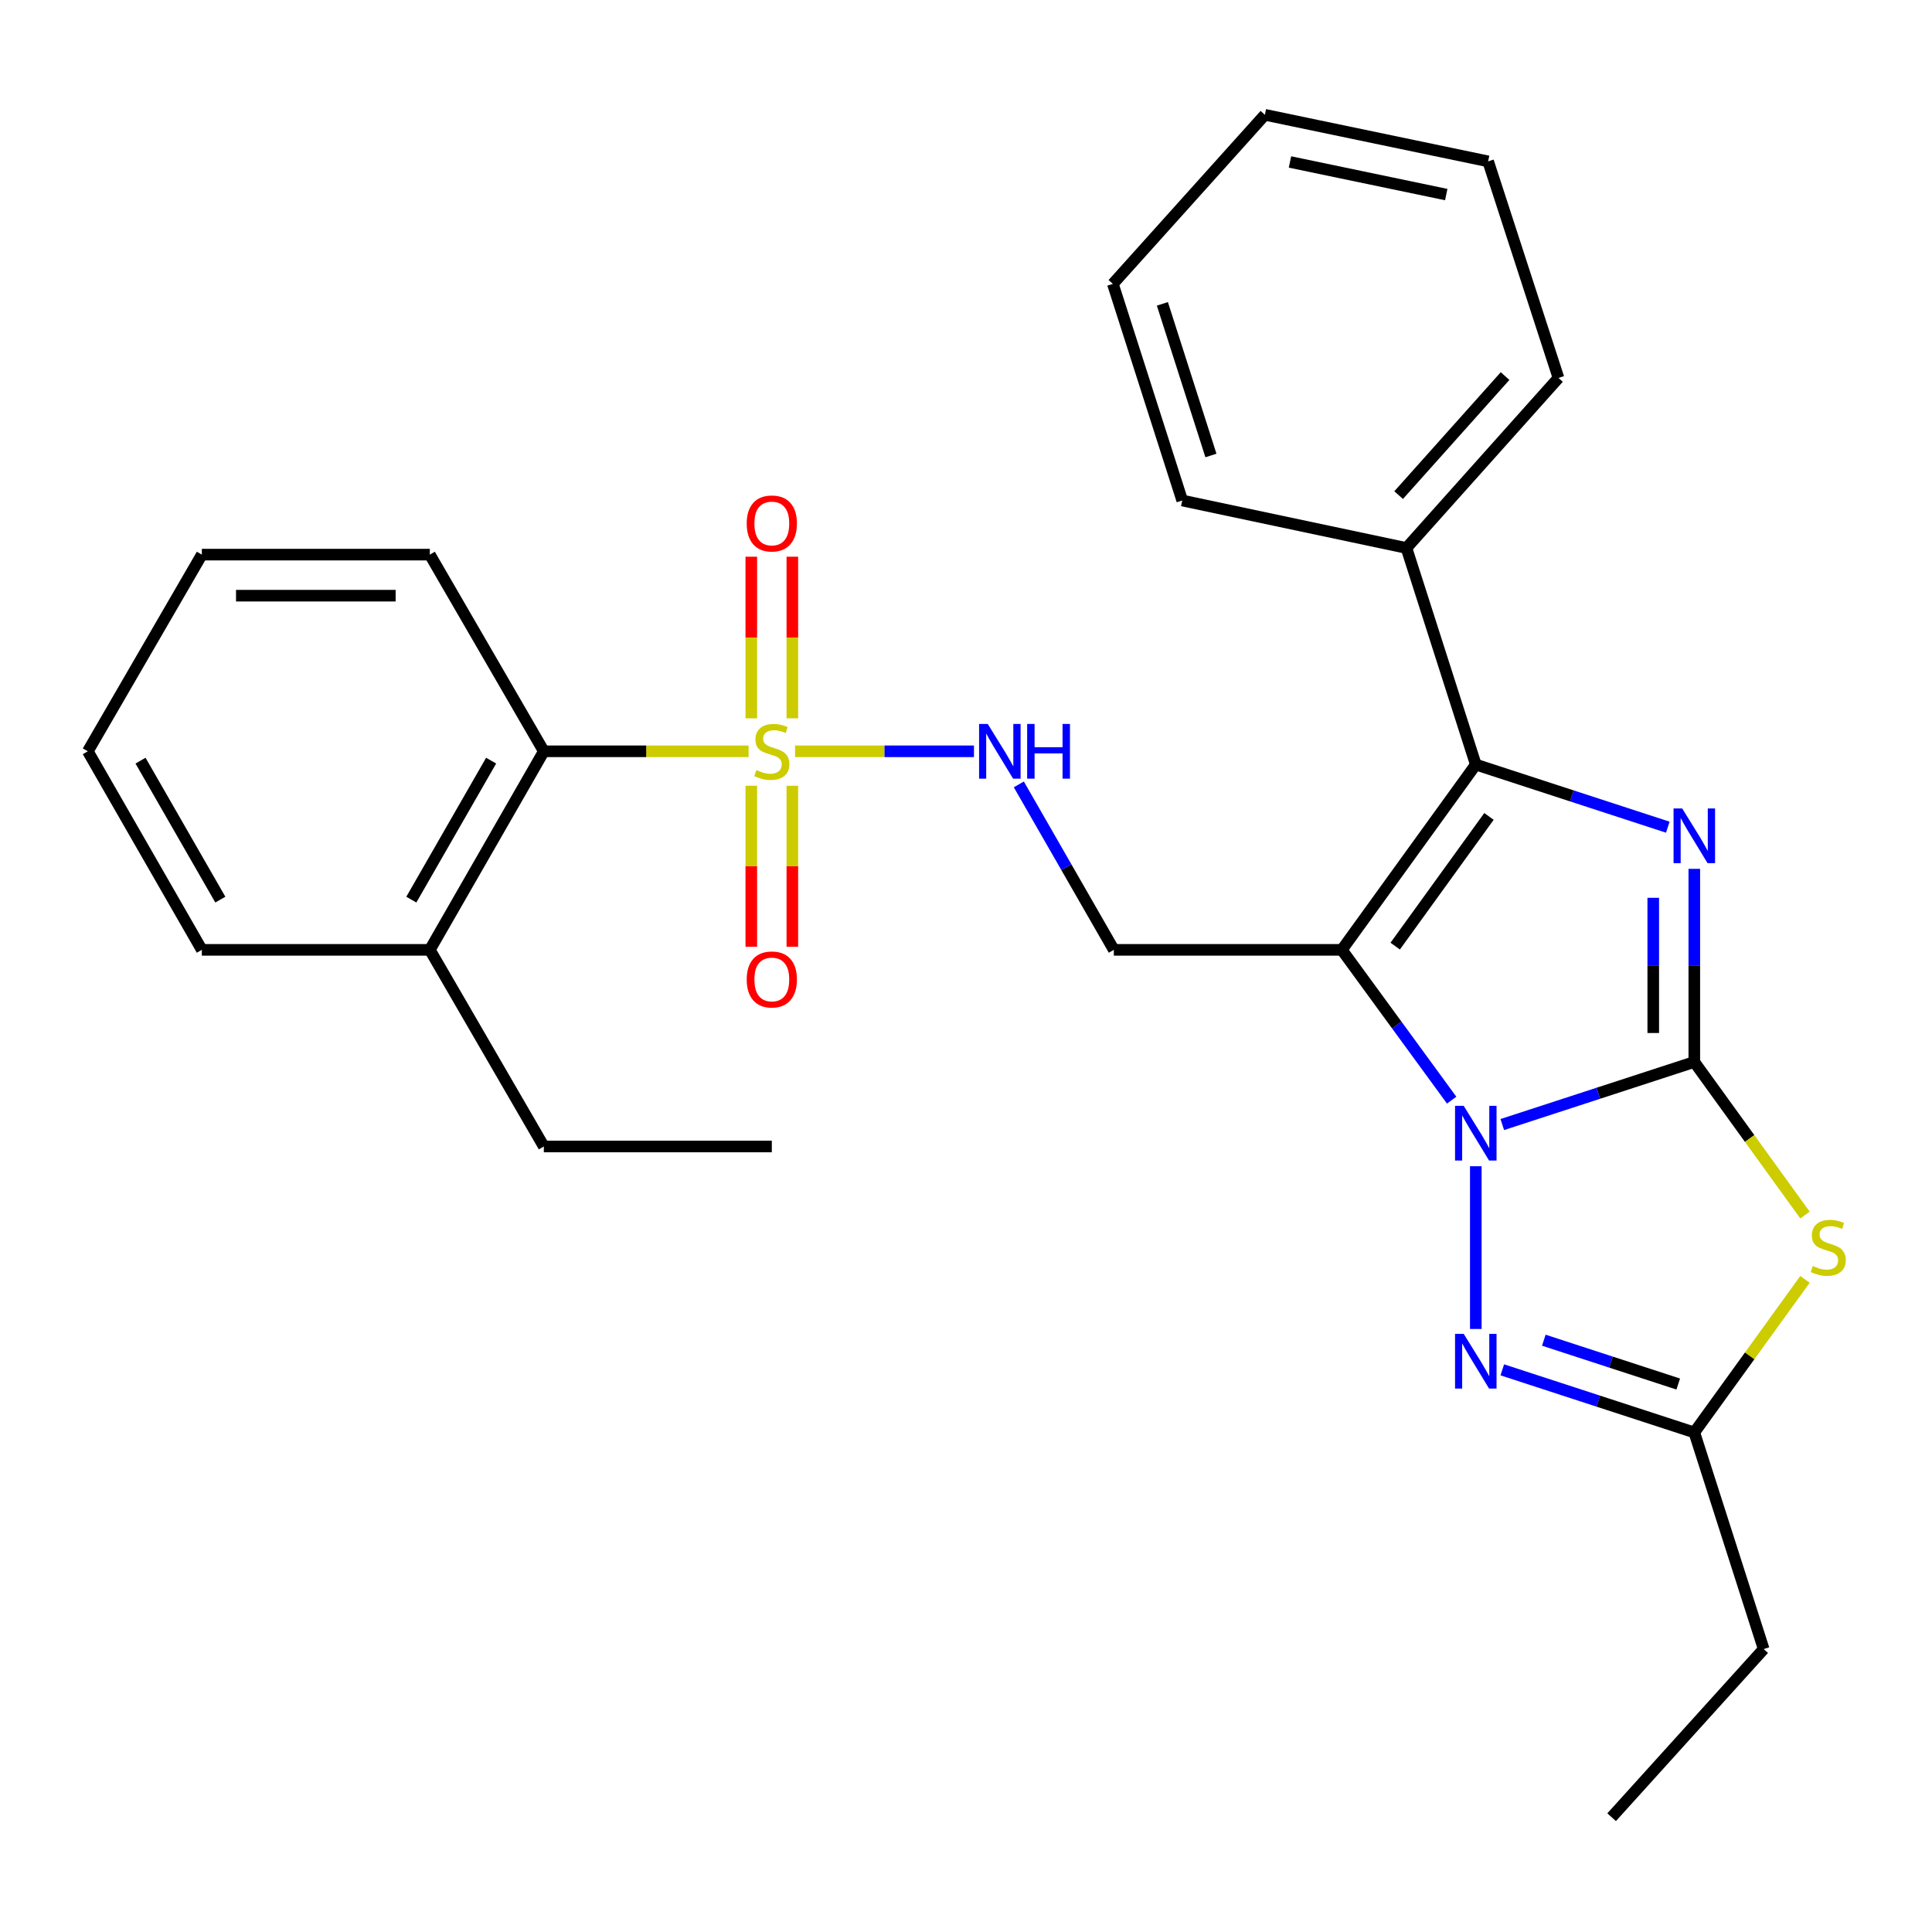 <?xml version='1.0' encoding='iso-8859-1'?>
<svg version='1.1' baseProfile='full'
              xmlns='http://www.w3.org/2000/svg'
                      xmlns:rdkit='http://www.rdkit.org/xml'
                      xmlns:xlink='http://www.w3.org/1999/xlink'
                  xml:space='preserve'
width='1000px' height='1000px' viewBox='0 0 1000 1000'>
<!-- END OF HEADER -->
<rect style='opacity:1.0;fill:#FFFFFF;stroke:none' width='1000' height='1000' x='0' y='0'> </rect>
<path class='bond-0' d='M 876.969,549.678 L 827.277,565.872' style='fill:none;fill-rule:evenodd;stroke:#000000;stroke-width:6px;stroke-linecap:butt;stroke-linejoin:miter;stroke-opacity:1' />
<path class='bond-0' d='M 827.277,565.872 L 777.585,582.066' style='fill:none;fill-rule:evenodd;stroke:#0000FF;stroke-width:6px;stroke-linecap:butt;stroke-linejoin:miter;stroke-opacity:1' />
<path class='bond-2' d='M 876.969,549.678 L 876.969,499.695' style='fill:none;fill-rule:evenodd;stroke:#000000;stroke-width:6px;stroke-linecap:butt;stroke-linejoin:miter;stroke-opacity:1' />
<path class='bond-2' d='M 876.969,499.695 L 876.969,449.712' style='fill:none;fill-rule:evenodd;stroke:#0000FF;stroke-width:6px;stroke-linecap:butt;stroke-linejoin:miter;stroke-opacity:1' />
<path class='bond-2' d='M 855.719,534.683 L 855.719,499.695' style='fill:none;fill-rule:evenodd;stroke:#000000;stroke-width:6px;stroke-linecap:butt;stroke-linejoin:miter;stroke-opacity:1' />
<path class='bond-2' d='M 855.719,499.695 L 855.719,464.707' style='fill:none;fill-rule:evenodd;stroke:#0000FF;stroke-width:6px;stroke-linecap:butt;stroke-linejoin:miter;stroke-opacity:1' />
<path class='bond-5' d='M 876.969,549.678 L 905.612,589.29' style='fill:none;fill-rule:evenodd;stroke:#000000;stroke-width:6px;stroke-linecap:butt;stroke-linejoin:miter;stroke-opacity:1' />
<path class='bond-5' d='M 905.612,589.29 L 934.254,628.903' style='fill:none;fill-rule:evenodd;stroke:#CCCC00;stroke-width:6px;stroke-linecap:butt;stroke-linejoin:miter;stroke-opacity:1' />
<path class='bond-1' d='M 751.379,569.437 L 722.958,530.539' style='fill:none;fill-rule:evenodd;stroke:#0000FF;stroke-width:6px;stroke-linecap:butt;stroke-linejoin:miter;stroke-opacity:1' />
<path class='bond-1' d='M 722.958,530.539 L 694.537,491.642' style='fill:none;fill-rule:evenodd;stroke:#000000;stroke-width:6px;stroke-linecap:butt;stroke-linejoin:miter;stroke-opacity:1' />
<path class='bond-6' d='M 763.872,603.645 L 763.872,687.873' style='fill:none;fill-rule:evenodd;stroke:#0000FF;stroke-width:6px;stroke-linecap:butt;stroke-linejoin:miter;stroke-opacity:1' />
<path class='bond-8' d='M 694.537,491.642 L 576.517,491.642' style='fill:none;fill-rule:evenodd;stroke:#000000;stroke-width:6px;stroke-linecap:butt;stroke-linejoin:miter;stroke-opacity:1' />
<path class='bond-29' d='M 694.537,491.642 L 763.872,395.745' style='fill:none;fill-rule:evenodd;stroke:#000000;stroke-width:6px;stroke-linecap:butt;stroke-linejoin:miter;stroke-opacity:1' />
<path class='bond-29' d='M 722.158,489.708 L 770.692,422.58' style='fill:none;fill-rule:evenodd;stroke:#000000;stroke-width:6px;stroke-linecap:butt;stroke-linejoin:miter;stroke-opacity:1' />
<path class='bond-3' d='M 863.255,428.153 L 813.563,411.949' style='fill:none;fill-rule:evenodd;stroke:#0000FF;stroke-width:6px;stroke-linecap:butt;stroke-linejoin:miter;stroke-opacity:1' />
<path class='bond-3' d='M 813.563,411.949 L 763.872,395.745' style='fill:none;fill-rule:evenodd;stroke:#000000;stroke-width:6px;stroke-linecap:butt;stroke-linejoin:miter;stroke-opacity:1' />
<path class='bond-13' d='M 763.872,395.745 L 727.971,283.639' style='fill:none;fill-rule:evenodd;stroke:#000000;stroke-width:6px;stroke-linecap:butt;stroke-linejoin:miter;stroke-opacity:1' />
<path class='bond-4' d='M 411.523,388.874 L 457.823,388.874' style='fill:none;fill-rule:evenodd;stroke:#CCCC00;stroke-width:6px;stroke-linecap:butt;stroke-linejoin:miter;stroke-opacity:1' />
<path class='bond-4' d='M 457.823,388.874 L 504.123,388.874' style='fill:none;fill-rule:evenodd;stroke:#0000FF;stroke-width:6px;stroke-linecap:butt;stroke-linejoin:miter;stroke-opacity:1' />
<path class='bond-10' d='M 387.462,388.874 L 334.473,388.874' style='fill:none;fill-rule:evenodd;stroke:#CCCC00;stroke-width:6px;stroke-linecap:butt;stroke-linejoin:miter;stroke-opacity:1' />
<path class='bond-10' d='M 334.473,388.874 L 281.484,388.874' style='fill:none;fill-rule:evenodd;stroke:#000000;stroke-width:6px;stroke-linecap:butt;stroke-linejoin:miter;stroke-opacity:1' />
<path class='bond-11' d='M 388.867,406.704 L 388.867,448.381' style='fill:none;fill-rule:evenodd;stroke:#CCCC00;stroke-width:6px;stroke-linecap:butt;stroke-linejoin:miter;stroke-opacity:1' />
<path class='bond-11' d='M 388.867,448.381 L 388.867,490.058' style='fill:none;fill-rule:evenodd;stroke:#FF0000;stroke-width:6px;stroke-linecap:butt;stroke-linejoin:miter;stroke-opacity:1' />
<path class='bond-11' d='M 410.117,406.704 L 410.117,448.381' style='fill:none;fill-rule:evenodd;stroke:#CCCC00;stroke-width:6px;stroke-linecap:butt;stroke-linejoin:miter;stroke-opacity:1' />
<path class='bond-11' d='M 410.117,448.381 L 410.117,490.058' style='fill:none;fill-rule:evenodd;stroke:#FF0000;stroke-width:6px;stroke-linecap:butt;stroke-linejoin:miter;stroke-opacity:1' />
<path class='bond-12' d='M 410.117,371.804 L 410.117,329.976' style='fill:none;fill-rule:evenodd;stroke:#CCCC00;stroke-width:6px;stroke-linecap:butt;stroke-linejoin:miter;stroke-opacity:1' />
<path class='bond-12' d='M 410.117,329.976 L 410.117,288.149' style='fill:none;fill-rule:evenodd;stroke:#FF0000;stroke-width:6px;stroke-linecap:butt;stroke-linejoin:miter;stroke-opacity:1' />
<path class='bond-12' d='M 388.867,371.804 L 388.867,329.976' style='fill:none;fill-rule:evenodd;stroke:#CCCC00;stroke-width:6px;stroke-linecap:butt;stroke-linejoin:miter;stroke-opacity:1' />
<path class='bond-12' d='M 388.867,329.976 L 388.867,288.149' style='fill:none;fill-rule:evenodd;stroke:#FF0000;stroke-width:6px;stroke-linecap:butt;stroke-linejoin:miter;stroke-opacity:1' />
<path class='bond-7' d='M 934.254,662.202 L 905.611,701.819' style='fill:none;fill-rule:evenodd;stroke:#CCCC00;stroke-width:6px;stroke-linecap:butt;stroke-linejoin:miter;stroke-opacity:1' />
<path class='bond-7' d='M 905.611,701.819 L 876.969,741.436' style='fill:none;fill-rule:evenodd;stroke:#000000;stroke-width:6px;stroke-linecap:butt;stroke-linejoin:miter;stroke-opacity:1' />
<path class='bond-28' d='M 777.586,709.027 L 827.277,725.232' style='fill:none;fill-rule:evenodd;stroke:#0000FF;stroke-width:6px;stroke-linecap:butt;stroke-linejoin:miter;stroke-opacity:1' />
<path class='bond-28' d='M 827.277,725.232 L 876.969,741.436' style='fill:none;fill-rule:evenodd;stroke:#000000;stroke-width:6px;stroke-linecap:butt;stroke-linejoin:miter;stroke-opacity:1' />
<path class='bond-28' d='M 799.081,693.686 L 833.866,705.029' style='fill:none;fill-rule:evenodd;stroke:#0000FF;stroke-width:6px;stroke-linecap:butt;stroke-linejoin:miter;stroke-opacity:1' />
<path class='bond-28' d='M 833.866,705.029 L 868.65,716.372' style='fill:none;fill-rule:evenodd;stroke:#000000;stroke-width:6px;stroke-linecap:butt;stroke-linejoin:miter;stroke-opacity:1' />
<path class='bond-15' d='M 876.969,741.436 L 912.882,853.554' style='fill:none;fill-rule:evenodd;stroke:#000000;stroke-width:6px;stroke-linecap:butt;stroke-linejoin:miter;stroke-opacity:1' />
<path class='bond-9' d='M 576.517,491.642 L 551.93,448.819' style='fill:none;fill-rule:evenodd;stroke:#000000;stroke-width:6px;stroke-linecap:butt;stroke-linejoin:miter;stroke-opacity:1' />
<path class='bond-9' d='M 551.93,448.819 L 527.344,405.997' style='fill:none;fill-rule:evenodd;stroke:#0000FF;stroke-width:6px;stroke-linecap:butt;stroke-linejoin:miter;stroke-opacity:1' />
<path class='bond-14' d='M 281.484,388.874 L 222.479,491.642' style='fill:none;fill-rule:evenodd;stroke:#000000;stroke-width:6px;stroke-linecap:butt;stroke-linejoin:miter;stroke-opacity:1' />
<path class='bond-14' d='M 254.204,393.708 L 212.901,465.646' style='fill:none;fill-rule:evenodd;stroke:#000000;stroke-width:6px;stroke-linecap:butt;stroke-linejoin:miter;stroke-opacity:1' />
<path class='bond-16' d='M 281.484,388.874 L 222.479,287.074' style='fill:none;fill-rule:evenodd;stroke:#000000;stroke-width:6px;stroke-linecap:butt;stroke-linejoin:miter;stroke-opacity:1' />
<path class='bond-18' d='M 727.971,283.639 L 806.667,195.617' style='fill:none;fill-rule:evenodd;stroke:#000000;stroke-width:6px;stroke-linecap:butt;stroke-linejoin:miter;stroke-opacity:1' />
<path class='bond-18' d='M 723.933,256.272 L 779.021,194.657' style='fill:none;fill-rule:evenodd;stroke:#000000;stroke-width:6px;stroke-linecap:butt;stroke-linejoin:miter;stroke-opacity:1' />
<path class='bond-19' d='M 727.971,283.639 L 611.922,259.06' style='fill:none;fill-rule:evenodd;stroke:#000000;stroke-width:6px;stroke-linecap:butt;stroke-linejoin:miter;stroke-opacity:1' />
<path class='bond-17' d='M 222.479,491.642 L 281.484,593.418' style='fill:none;fill-rule:evenodd;stroke:#000000;stroke-width:6px;stroke-linecap:butt;stroke-linejoin:miter;stroke-opacity:1' />
<path class='bond-20' d='M 222.479,491.642 L 104.471,491.642' style='fill:none;fill-rule:evenodd;stroke:#000000;stroke-width:6px;stroke-linecap:butt;stroke-linejoin:miter;stroke-opacity:1' />
<path class='bond-21' d='M 912.882,853.554 L 834.174,940.584' style='fill:none;fill-rule:evenodd;stroke:#000000;stroke-width:6px;stroke-linecap:butt;stroke-linejoin:miter;stroke-opacity:1' />
<path class='bond-23' d='M 222.479,287.074 L 104.471,287.074' style='fill:none;fill-rule:evenodd;stroke:#000000;stroke-width:6px;stroke-linecap:butt;stroke-linejoin:miter;stroke-opacity:1' />
<path class='bond-23' d='M 204.778,308.325 L 122.172,308.325' style='fill:none;fill-rule:evenodd;stroke:#000000;stroke-width:6px;stroke-linecap:butt;stroke-linejoin:miter;stroke-opacity:1' />
<path class='bond-22' d='M 281.484,593.418 L 399.492,593.418' style='fill:none;fill-rule:evenodd;stroke:#000000;stroke-width:6px;stroke-linecap:butt;stroke-linejoin:miter;stroke-opacity:1' />
<path class='bond-25' d='M 806.667,195.617 L 770.247,83.522' style='fill:none;fill-rule:evenodd;stroke:#000000;stroke-width:6px;stroke-linecap:butt;stroke-linejoin:miter;stroke-opacity:1' />
<path class='bond-24' d='M 611.922,259.06 L 576.021,146.942' style='fill:none;fill-rule:evenodd;stroke:#000000;stroke-width:6px;stroke-linecap:butt;stroke-linejoin:miter;stroke-opacity:1' />
<path class='bond-24' d='M 626.775,235.762 L 601.644,157.28' style='fill:none;fill-rule:evenodd;stroke:#000000;stroke-width:6px;stroke-linecap:butt;stroke-linejoin:miter;stroke-opacity:1' />
<path class='bond-31' d='M 104.471,491.642 L 45.455,388.874' style='fill:none;fill-rule:evenodd;stroke:#000000;stroke-width:6px;stroke-linecap:butt;stroke-linejoin:miter;stroke-opacity:1' />
<path class='bond-31' d='M 114.046,465.644 L 72.735,393.707' style='fill:none;fill-rule:evenodd;stroke:#000000;stroke-width:6px;stroke-linecap:butt;stroke-linejoin:miter;stroke-opacity:1' />
<path class='bond-26' d='M 104.471,287.074 L 45.455,388.874' style='fill:none;fill-rule:evenodd;stroke:#000000;stroke-width:6px;stroke-linecap:butt;stroke-linejoin:miter;stroke-opacity:1' />
<path class='bond-27' d='M 576.021,146.942 L 654.705,59.416' style='fill:none;fill-rule:evenodd;stroke:#000000;stroke-width:6px;stroke-linecap:butt;stroke-linejoin:miter;stroke-opacity:1' />
<path class='bond-30' d='M 770.247,83.522 L 654.705,59.416' style='fill:none;fill-rule:evenodd;stroke:#000000;stroke-width:6px;stroke-linecap:butt;stroke-linejoin:miter;stroke-opacity:1' />
<path class='bond-30' d='M 748.575,100.709 L 667.696,83.834' style='fill:none;fill-rule:evenodd;stroke:#000000;stroke-width:6px;stroke-linecap:butt;stroke-linejoin:miter;stroke-opacity:1' />
<path  class='atom-1' d='M 757.612 572.375
L 766.892 587.375
Q 767.812 588.855, 769.292 591.535
Q 770.772 594.215, 770.852 594.375
L 770.852 572.375
L 774.612 572.375
L 774.612 600.695
L 770.732 600.695
L 760.772 584.295
Q 759.612 582.375, 758.372 580.175
Q 757.172 577.975, 756.812 577.295
L 756.812 600.695
L 753.132 600.695
L 753.132 572.375
L 757.612 572.375
' fill='#0000FF'/>
<path  class='atom-3' d='M 870.709 418.466
L 879.989 433.466
Q 880.909 434.946, 882.389 437.626
Q 883.869 440.306, 883.949 440.466
L 883.949 418.466
L 887.709 418.466
L 887.709 446.786
L 883.829 446.786
L 873.869 430.386
Q 872.709 428.466, 871.469 426.266
Q 870.269 424.066, 869.909 423.386
L 869.909 446.786
L 866.229 446.786
L 866.229 418.466
L 870.709 418.466
' fill='#0000FF'/>
<path  class='atom-5' d='M 391.492 398.594
Q 391.812 398.714, 393.132 399.274
Q 394.452 399.834, 395.892 400.194
Q 397.372 400.514, 398.812 400.514
Q 401.492 400.514, 403.052 399.234
Q 404.612 397.914, 404.612 395.634
Q 404.612 394.074, 403.812 393.114
Q 403.052 392.154, 401.852 391.634
Q 400.652 391.114, 398.652 390.514
Q 396.132 389.754, 394.612 389.034
Q 393.132 388.314, 392.052 386.794
Q 391.012 385.274, 391.012 382.714
Q 391.012 379.154, 393.412 376.954
Q 395.852 374.754, 400.652 374.754
Q 403.932 374.754, 407.652 376.314
L 406.732 379.394
Q 403.332 377.994, 400.772 377.994
Q 398.012 377.994, 396.492 379.154
Q 394.972 380.274, 395.012 382.234
Q 395.012 383.754, 395.772 384.674
Q 396.572 385.594, 397.692 386.114
Q 398.852 386.634, 400.772 387.234
Q 403.332 388.034, 404.852 388.834
Q 406.372 389.634, 407.452 391.274
Q 408.572 392.874, 408.572 395.634
Q 408.572 399.554, 405.932 401.674
Q 403.332 403.754, 398.972 403.754
Q 396.452 403.754, 394.532 403.194
Q 392.652 402.674, 390.412 401.754
L 391.492 398.594
' fill='#CCCC00'/>
<path  class='atom-6' d='M 938.292 655.271
Q 938.612 655.391, 939.932 655.951
Q 941.252 656.511, 942.692 656.871
Q 944.172 657.191, 945.612 657.191
Q 948.292 657.191, 949.852 655.911
Q 951.412 654.591, 951.412 652.311
Q 951.412 650.751, 950.612 649.791
Q 949.852 648.831, 948.652 648.311
Q 947.452 647.791, 945.452 647.191
Q 942.932 646.431, 941.412 645.711
Q 939.932 644.991, 938.852 643.471
Q 937.812 641.951, 937.812 639.391
Q 937.812 635.831, 940.212 633.631
Q 942.652 631.431, 947.452 631.431
Q 950.732 631.431, 954.452 632.991
L 953.532 636.071
Q 950.132 634.671, 947.572 634.671
Q 944.812 634.671, 943.292 635.831
Q 941.772 636.951, 941.812 638.911
Q 941.812 640.431, 942.572 641.351
Q 943.372 642.271, 944.492 642.791
Q 945.652 643.311, 947.572 643.911
Q 950.132 644.711, 951.652 645.511
Q 953.172 646.311, 954.252 647.951
Q 955.372 649.551, 955.372 652.311
Q 955.372 656.231, 952.732 658.351
Q 950.132 660.431, 945.772 660.431
Q 943.252 660.431, 941.332 659.871
Q 939.452 659.351, 937.212 658.431
L 938.292 655.271
' fill='#CCCC00'/>
<path  class='atom-7' d='M 757.612 690.395
L 766.892 705.395
Q 767.812 706.875, 769.292 709.555
Q 770.772 712.235, 770.852 712.395
L 770.852 690.395
L 774.612 690.395
L 774.612 718.715
L 770.732 718.715
L 760.772 702.315
Q 759.612 700.395, 758.372 698.195
Q 757.172 695.995, 756.812 695.315
L 756.812 718.715
L 753.132 718.715
L 753.132 690.395
L 757.612 690.395
' fill='#0000FF'/>
<path  class='atom-10' d='M 511.253 374.714
L 520.533 389.714
Q 521.453 391.194, 522.933 393.874
Q 524.413 396.554, 524.493 396.714
L 524.493 374.714
L 528.253 374.714
L 528.253 403.034
L 524.373 403.034
L 514.413 386.634
Q 513.253 384.714, 512.013 382.514
Q 510.813 380.314, 510.453 379.634
L 510.453 403.034
L 506.773 403.034
L 506.773 374.714
L 511.253 374.714
' fill='#0000FF'/>
<path  class='atom-10' d='M 531.653 374.714
L 535.493 374.714
L 535.493 386.754
L 549.973 386.754
L 549.973 374.714
L 553.813 374.714
L 553.813 403.034
L 549.973 403.034
L 549.973 389.954
L 535.493 389.954
L 535.493 403.034
L 531.653 403.034
L 531.653 374.714
' fill='#0000FF'/>
<path  class='atom-12' d='M 386.492 506.963
Q 386.492 500.163, 389.852 496.363
Q 393.212 492.563, 399.492 492.563
Q 405.772 492.563, 409.132 496.363
Q 412.492 500.163, 412.492 506.963
Q 412.492 513.843, 409.092 517.763
Q 405.692 521.643, 399.492 521.643
Q 393.252 521.643, 389.852 517.763
Q 386.492 513.883, 386.492 506.963
M 399.492 518.443
Q 403.812 518.443, 406.132 515.563
Q 408.492 512.643, 408.492 506.963
Q 408.492 501.403, 406.132 498.603
Q 403.812 495.763, 399.492 495.763
Q 395.172 495.763, 392.812 498.563
Q 390.492 501.363, 390.492 506.963
Q 390.492 512.683, 392.812 515.563
Q 395.172 518.443, 399.492 518.443
' fill='#FF0000'/>
<path  class='atom-13' d='M 386.492 270.945
Q 386.492 264.145, 389.852 260.345
Q 393.212 256.545, 399.492 256.545
Q 405.772 256.545, 409.132 260.345
Q 412.492 264.145, 412.492 270.945
Q 412.492 277.825, 409.092 281.745
Q 405.692 285.625, 399.492 285.625
Q 393.252 285.625, 389.852 281.745
Q 386.492 277.865, 386.492 270.945
M 399.492 282.425
Q 403.812 282.425, 406.132 279.545
Q 408.492 276.625, 408.492 270.945
Q 408.492 265.385, 406.132 262.585
Q 403.812 259.745, 399.492 259.745
Q 395.172 259.745, 392.812 262.545
Q 390.492 265.345, 390.492 270.945
Q 390.492 276.665, 392.812 279.545
Q 395.172 282.425, 399.492 282.425
' fill='#FF0000'/>
</svg>
